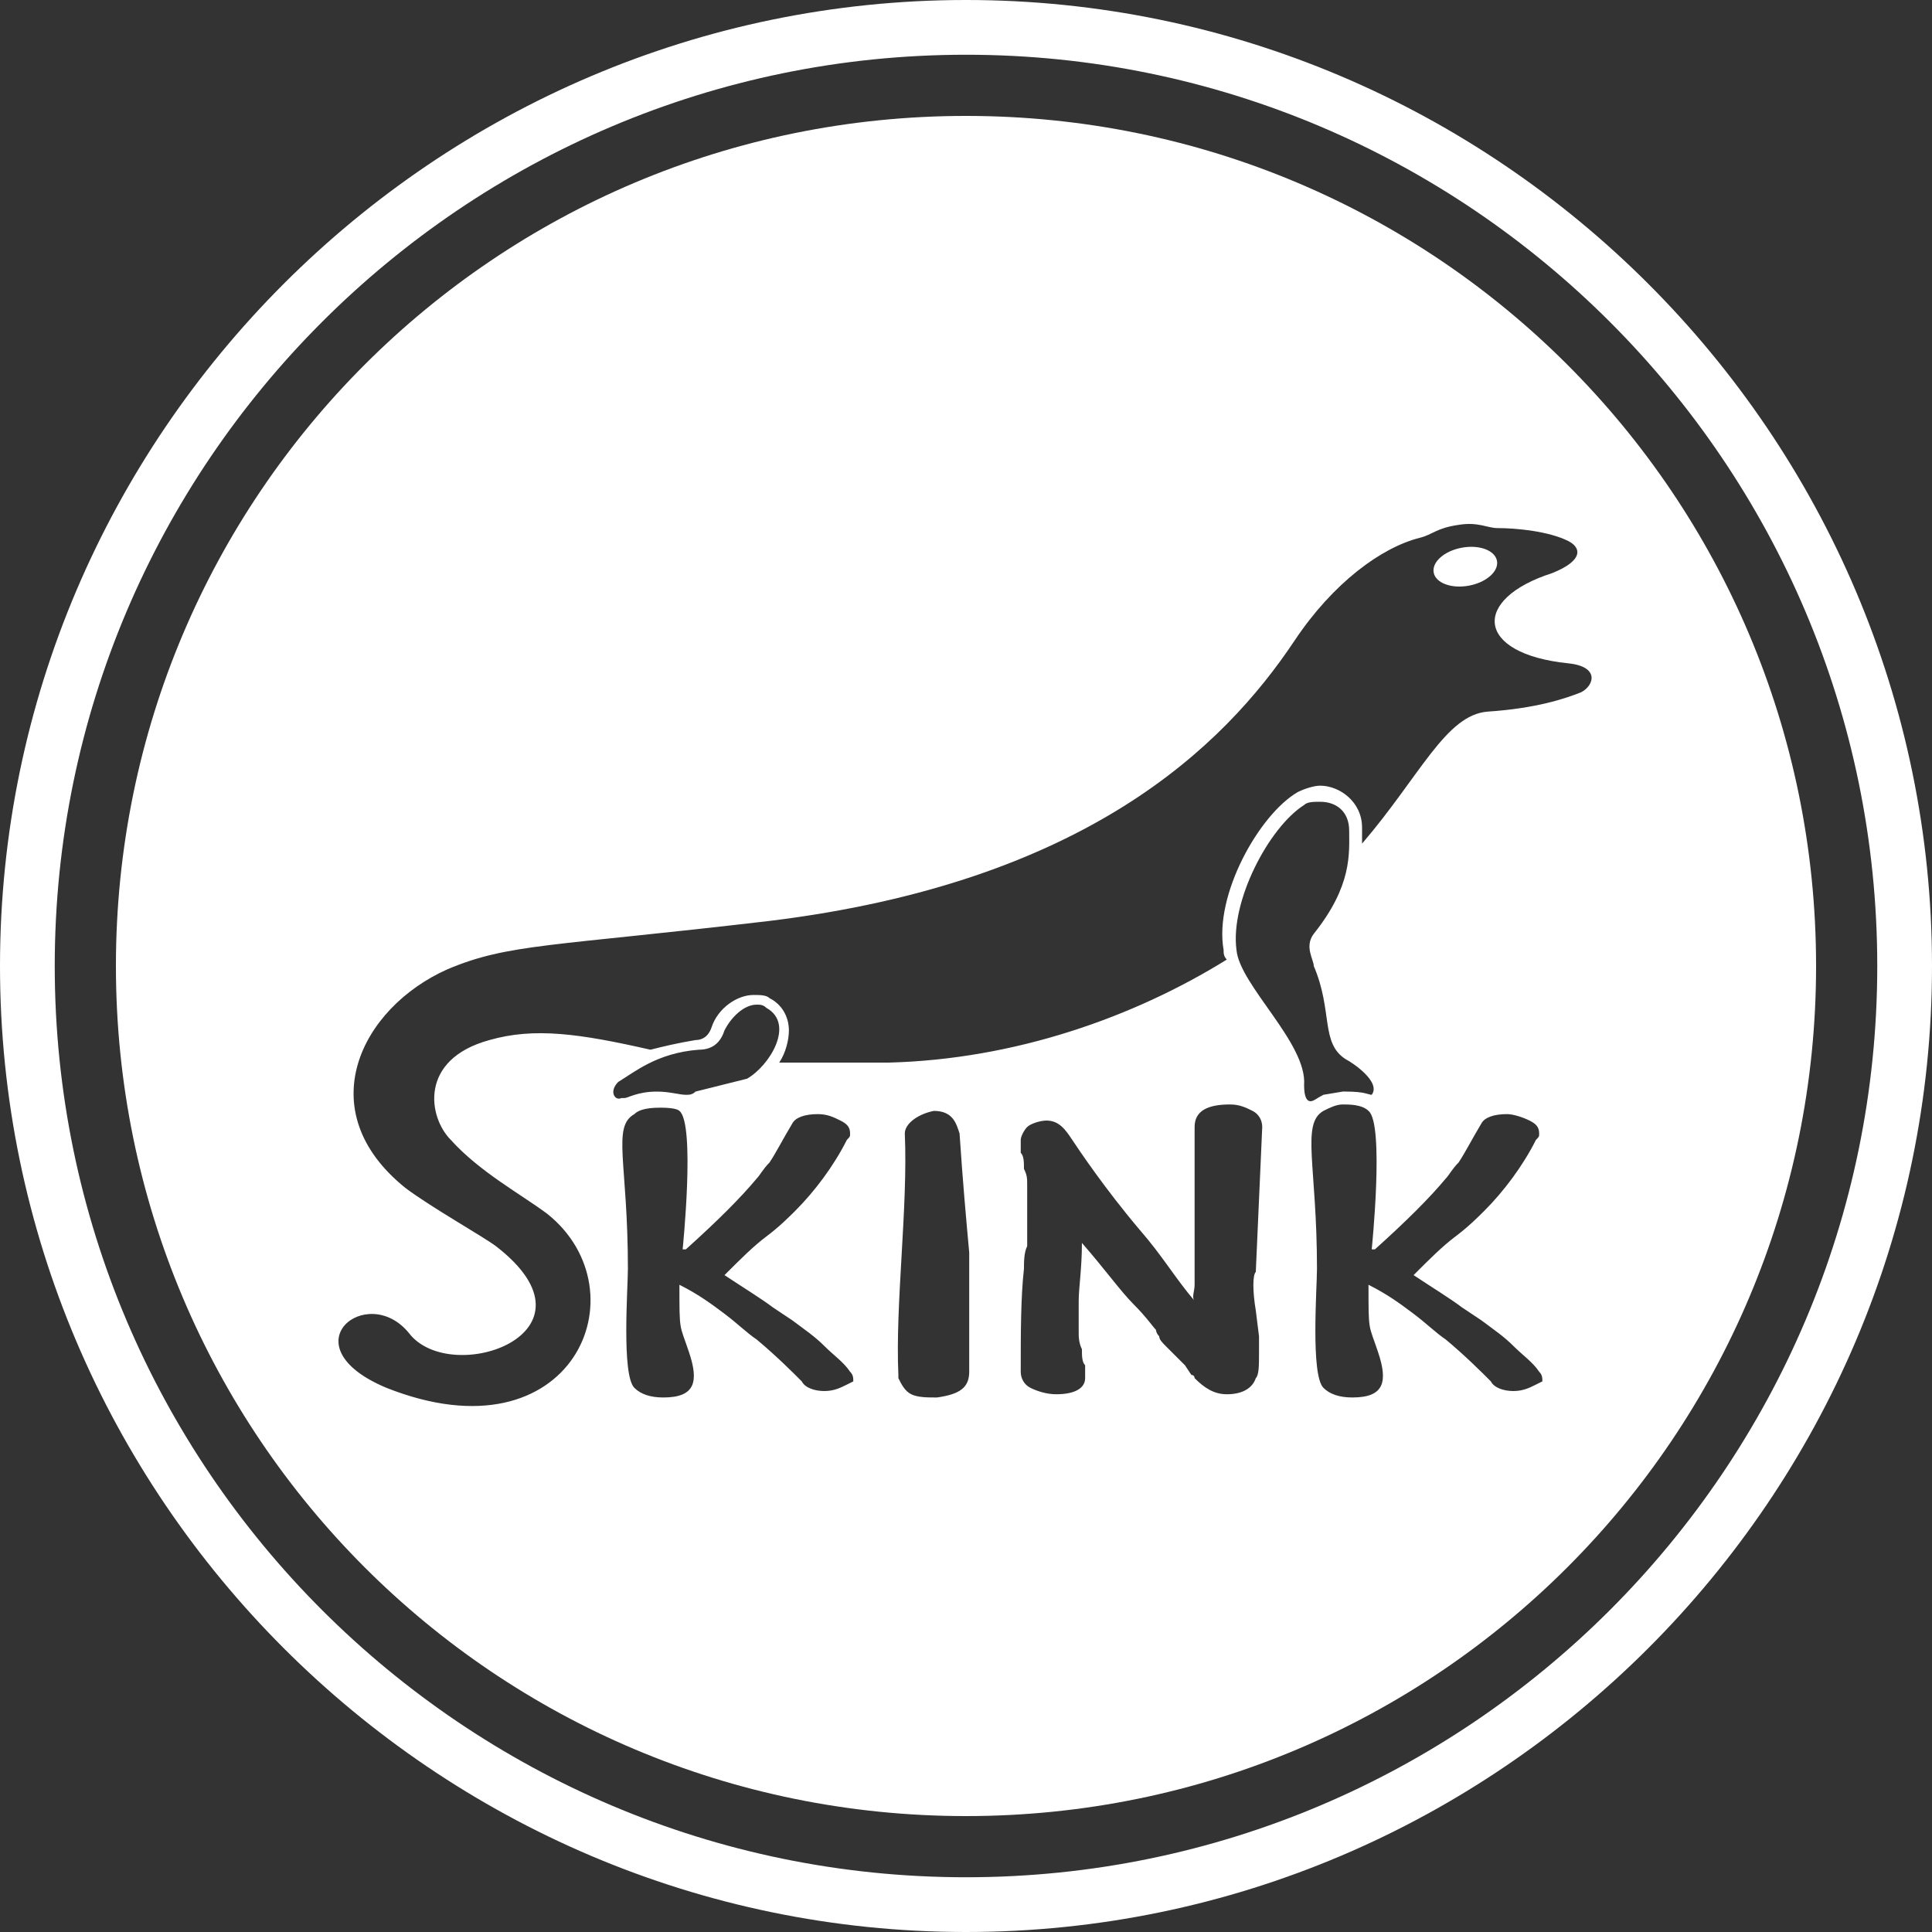 <svg xmlns="http://www.w3.org/2000/svg" viewBox="0 0 60 60" enable-background="new 0 0 60 60"><rect x="0" y="0" width="60" height="60" fill="#333333" stroke="none"/><g fill="#fff"><path d="M30 1.7c15.6 0 28.3 12.7 28.3 28.3 0 15.6-12.7 28.3-28.3 28.3-15.6 0-28.3-12.7-28.3-28.3 0-15.6 12.7-28.3 28.3-28.3m0-1.7c-16.5 0-30 13.5-30 30s13.5 30 30 30 30-13.5 30-30-13.5-30-30-30z"/><ellipse transform="matrix(-.181 -.983 .983 -.181 36.54 65.493)" cx="45.5" cy="17.5" rx=".6" ry="1"/><path d="M30 3.6c-14.6 0-26.4 11.8-26.4 26.4 0 14.6 11.8 26.4 26.4 26.4 14.6 0 26.4-11.8 26.4-26.4 0-14.6-11.8-26.4-26.4-26.4zm-10.8 30c.5-.3 1.2-.9 2.5-1 .5 0 .7-.3.8-.6.2-.4.6-.8 1-.8.1 0 .2 0 .3.1.9.5.1 1.8-.6 2.2l-1.6.4c-.1.1-.2.1-.3.1-.2 0-.5-.1-.9-.1-.6 0-.9.2-1 .2h-.1c-.2.1-.4-.2-.1-.5zm7.1 9.4c-.2.1-.4.2-.7.2-.3 0-.6-.1-.7-.3-.3-.3-.8-.8-1.4-1.3-.3-.2-.6-.5-1-.8-.4-.3-.8-.6-1.4-.9 0 1.5 0 1.2.3 2.1.3.9.2 1.4-.8 1.4-.4 0-.7-.1-.9-.3-.4-.4-.2-3.1-.2-3.7 0-3.3-.5-4.4.2-4.8.1-.1.3-.2.8-.2.1 0 .5 0 .6.1.5.4.1 4.3.1 4.3h.1c1-.9 1.7-1.6 2.2-2.2.1-.1.2-.3.4-.5.2-.3.4-.7.7-1.2.1-.2.4-.3.8-.3.3 0 .5.1.7.2.2.1.3.2.3.4 0 .1 0 .1-.1.2-.4.8-1 1.6-1.6 2.2-.2.2-.5.5-.9.8-.4.3-.8.7-1.3 1.2.6.4 1.1.7 1.5 1l.6.4c.4.3.7.5 1 .8.3.3.6.5.8.8.1.1.1.2.1.3l-.2.1zm3.8-1v.6c0 .5-.3.7-1 .8-.3 0-.6 0-.8-.1-.2-.1-.3-.3-.4-.5v-.1c-.1-2.2.3-5.2.2-7.5 0-.3.4-.6.9-.7.6 0 .7.4.8.7.1 1.5.2 2.6.3 3.7v3.1zm8.9-1.3l.1.8v.5c0 .4 0 .7-.1.8-.1.3-.4.5-.9.5-.4 0-.7-.2-1-.5 0 0 0-.1-.1-.1l-.2-.3-.3-.3-.3-.3c-.1-.1-.2-.2-.2-.3-.1-.1-.1-.2-.1-.2-.1-.1-.3-.4-.7-.8-.4-.4-.9-1.1-1.6-1.9 0 .8-.1 1.4-.1 1.8v1c0 .1 0 .3.1.5 0 .2 0 .4.1.5v.4c0 .3-.3.5-.9.5-.3 0-.6-.1-.8-.2-.2-.1-.3-.3-.3-.5 0-1.2 0-2.3.1-3.2 0-.2 0-.5.1-.7v-1.9c0-.2 0-.3-.1-.5 0-.2 0-.4-.1-.5v-.4c0-.1.1-.3.2-.4.1-.1.4-.2.6-.2.4 0 .6.3.8.6.2.3 1 1.5 2.1 2.8.7.8 1.1 1.5 1.7 2.2-.1-.1 0-.3 0-.5v-4.9c0-.5.4-.7 1.1-.7.3 0 .5.1.7.2.2.1.3.3.3.5l-.2 4.5c-.1.1-.1.6 0 1.2zm1.5-7c.1-1.3-2-3.1-2.1-4.2-.2-1.5 1-3.8 2.1-4.5.1-.1.3-.1.5-.1.5 0 .9.3.9.9 0 .7.1 1.7-1.1 3.2-.3.4 0 .8 0 1 .6 1.4.2 2.4 1 2.9.2.1 1.1.7.8 1.1-.1 0-.2-.1-.8-.1h-.1l-.6.1c-.2.1-.3.2-.4.2-.1 0-.2-.1-.2-.5zm7.2 9.3c-.2.1-.4.2-.7.2-.3 0-.6-.1-.7-.3-.3-.3-.8-.8-1.4-1.3-.3-.2-.6-.5-1-.8-.4-.3-.8-.6-1.4-.9 0 1.5 0 1.2.3 2.1.3.9.2 1.4-.8 1.4-.4 0-.7-.1-.9-.3-.4-.4-.2-3.1-.2-3.7 0-3.2-.5-4.5.2-4.9.2-.1.4-.2.6-.2.2 0 .6 0 .8.2.5.4.1 4.3.1 4.3h.1c1-.9 1.7-1.6 2.2-2.2.1-.1.2-.3.4-.5.2-.3.4-.7.7-1.2.1-.2.4-.3.8-.3.2 0 .5.1.7.2.2.1.3.2.3.4 0 .1 0 .1-.1.2-.4.8-1 1.6-1.6 2.2-.2.2-.5.5-.9.8-.4.3-.8.7-1.3 1.2.6.4 1.1.7 1.5 1l.6.4c.4.3.7.5 1 .8.3.3.6.5.8.8.1.1.1.2.1.3l-.2.1zm1.4-21.5c-.5.2-1.4.5-2.9.6-1.3.1-2.1 2-3.9 4.1v-.5c0-.8-.7-1.3-1.3-1.3-.2 0-.5.1-.7.2-1.2.7-2.6 3.2-2.3 4.9 0 .1 0 .2.1.3-2.9 1.8-6.6 3.1-10.5 3.2h-3.4c.2-.3.3-.7.3-1 0-.4-.2-.8-.6-1-.1-.1-.3-.1-.5-.1-.5 0-1.1.4-1.3 1-.1.3-.3.4-.5.4-.6.1-1 .2-1.4.3-2.2-.5-3.6-.7-5-.3-2.2.6-1.9 2.4-1.2 3.1.9 1 2.2 1.7 3 2.3 3 2.4.8 7.7-5 5.4-3.1-1.3-.6-3.3.7-1.7 1.3 1.7 6.2 0 2.7-2.7-.4-.3-2-1.2-2.8-1.8-3-2.4-1.4-5.6 1.3-6.8 1.9-.8 3.2-.7 10-1.5 9.8-1.2 14.1-5.4 16.3-8.7 1.2-1.8 2.7-2.9 3.9-3.2.4-.1.5-.3 1.2-.4.6-.1.9.1 1.2.1.6 0 1.6.1 2.2.4.4.2.5.6-.5 1-2.5.8-2.4 2.5.5 2.8 1 .1.8.7.4.9z"/></g></svg>